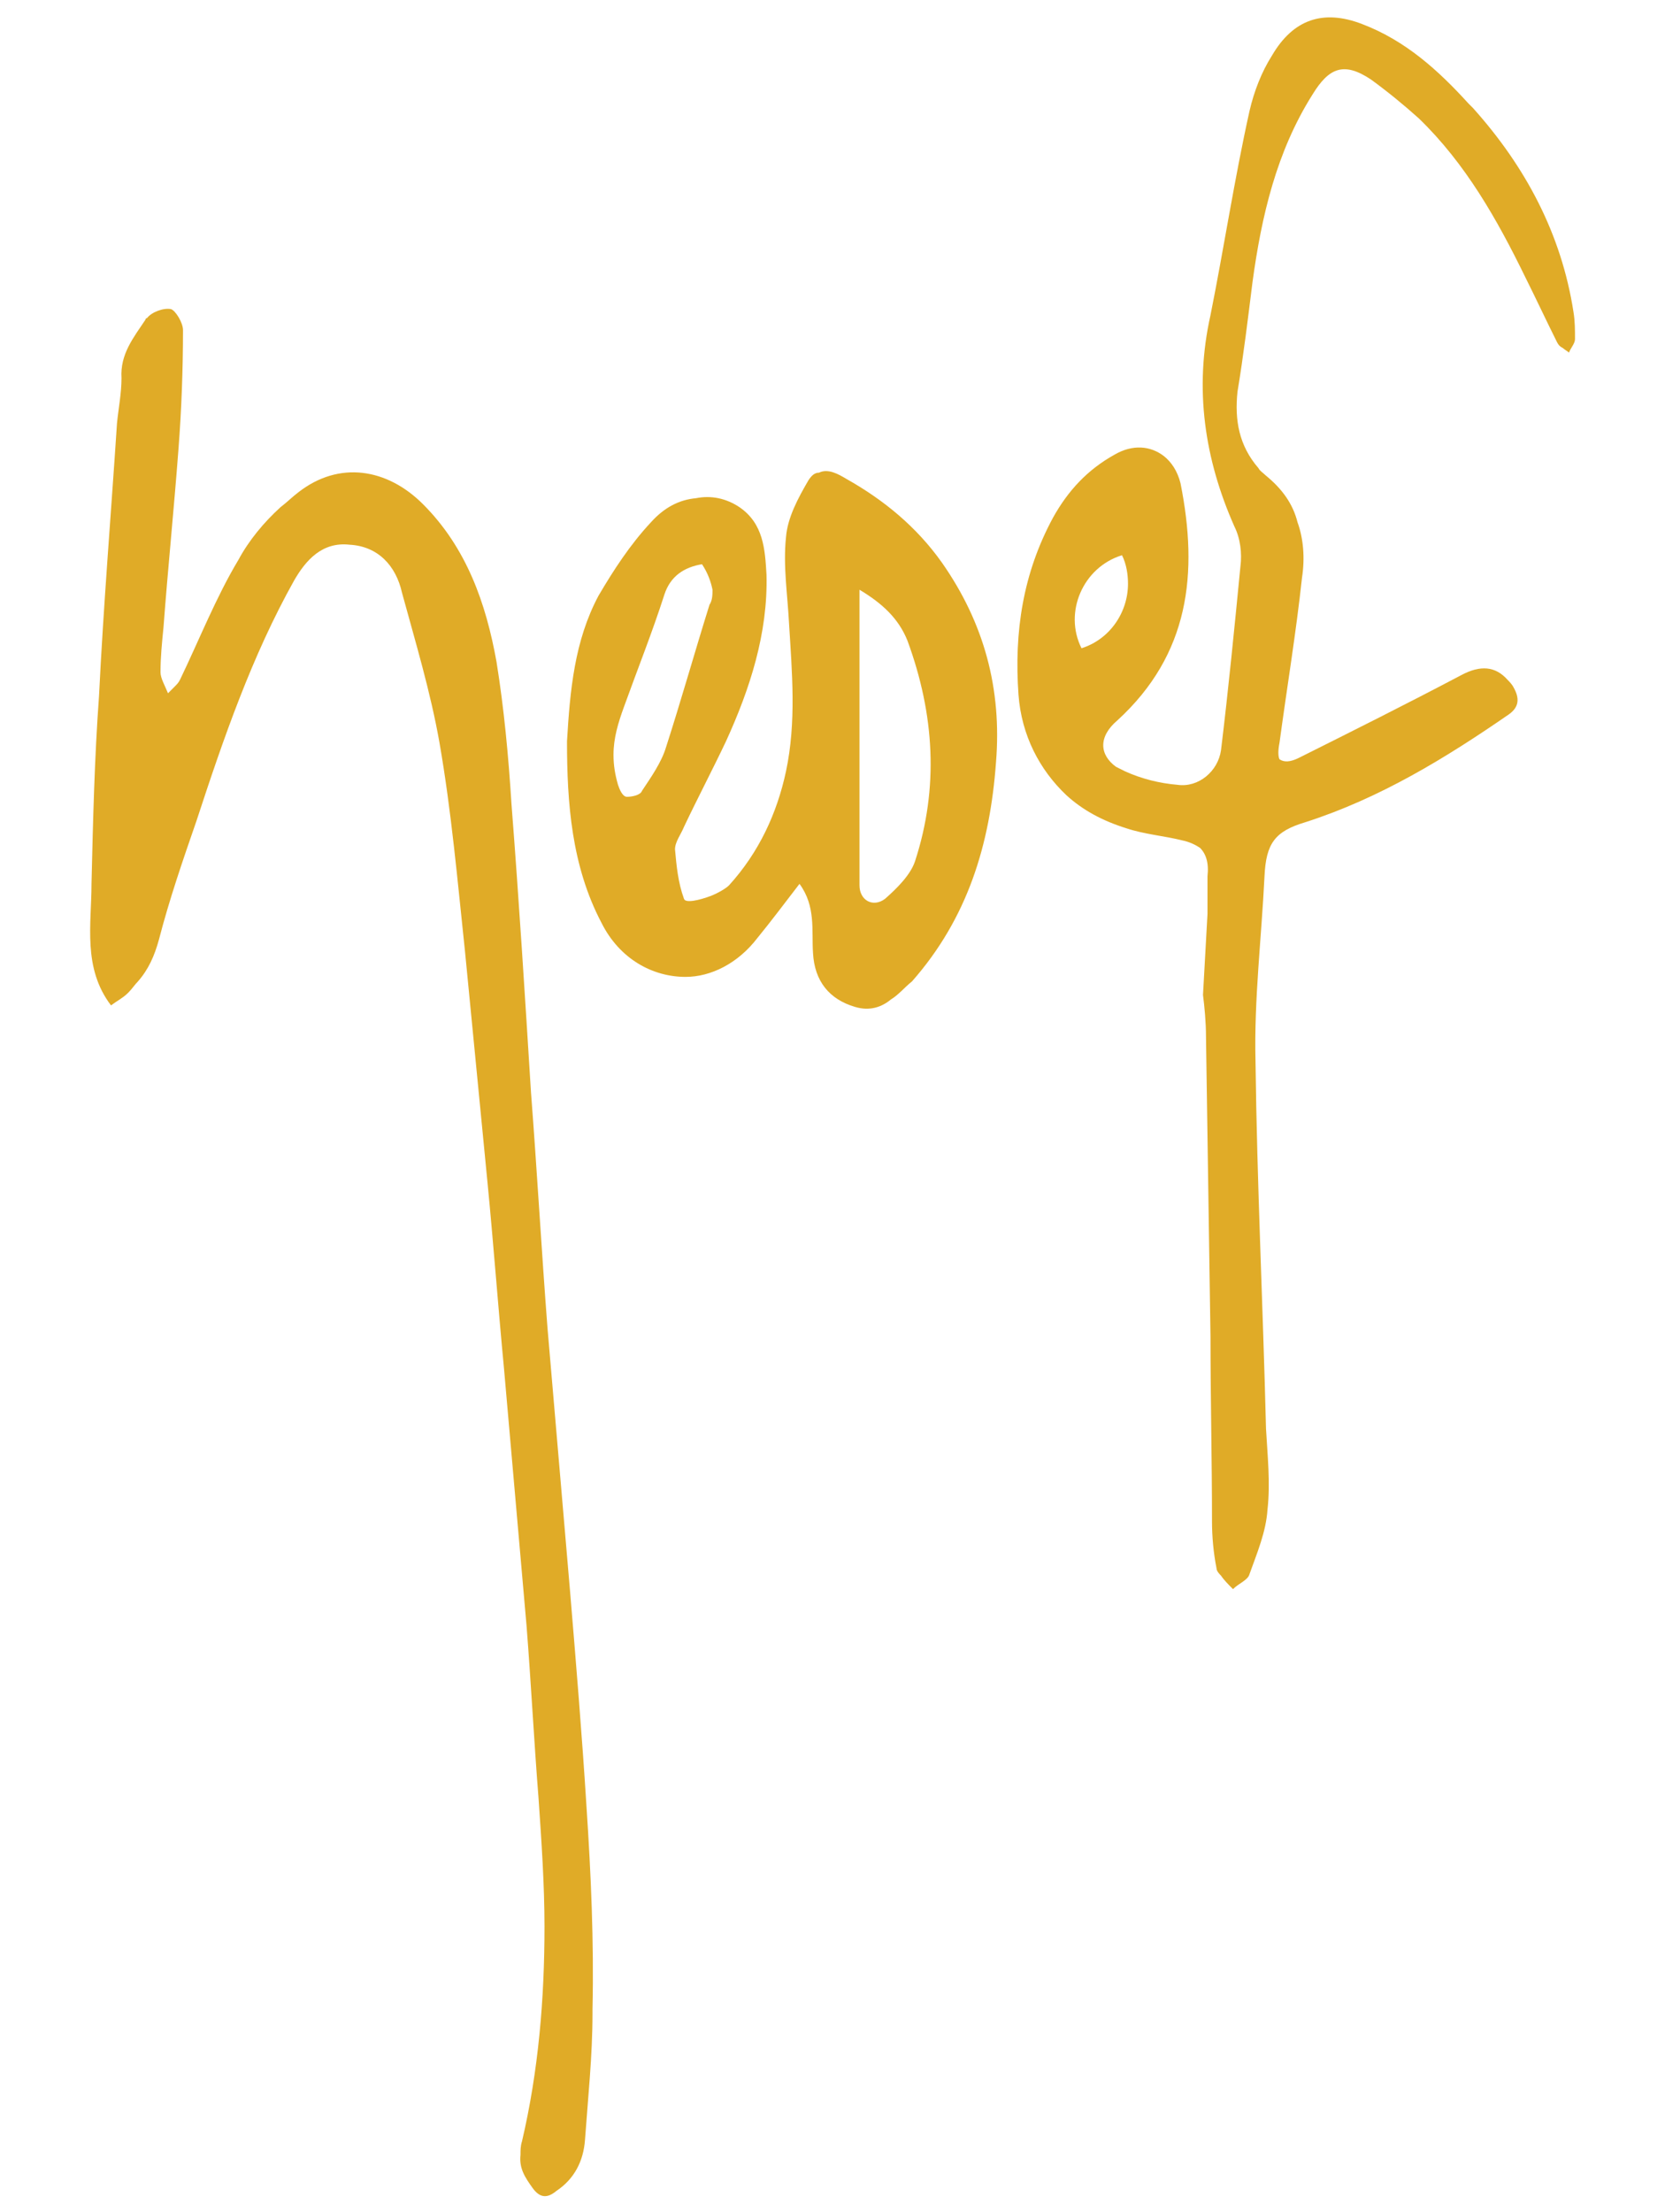 <?xml version="1.0" encoding="utf-8"?>
<!-- Generator: Adobe Illustrator 19.0.0, SVG Export Plug-In . SVG Version: 6.00 Build 0)  -->
<svg version="1.1" id="Layer_1" xmlns="http://www.w3.org/2000/svg" xmlns:xlink="http://www.w3.org/1999/xlink" x="0px" y="0px"
	 viewBox="-358 340.3 111 147.4" style="enable-background:new -358 340.3 111 147.4;" xml:space="preserve">
<style type="text/css">
	.st0{fill:#E0AB27;}
</style>
<g>
	<g>
		<path class="st0" d="M-318.9,460.7c-0.3-4.8-0.7-9.6-1.1-14.4c-0.5-5.8-1-11.7-1.5-17.5c-0.4-5.2-0.7-10.5-1.1-15.7
			c-0.4-6.4-0.8-12.8-1.3-19.2c-0.2-3.2-0.5-6.4-1-9.5c-0.7-3.9-2-7.6-4.9-10.5c-2.4-2.4-5.6-2.9-8.3-0.8c-0.4,0.3-0.8,0.7-1.2,1
			c-1.1,1-2.1,2.2-2.8,3.5c-1.5,2.5-2.6,5.3-3.9,8c-0.1,0.2-0.2,0.3-0.4,0.5c-0.1,0.1-0.3,0.3-0.4,0.4c-0.2-0.5-0.5-1-0.5-1.4
			c0-1,0.1-2,0.2-3c0.3-4,0.7-7.9,1-11.9c0.2-2.6,0.3-5.3,0.3-7.9c0-0.5-0.5-1.3-0.8-1.4c-0.5-0.1-1.3,0.2-1.6,0.6l0,0
			c0,0-0.1,0-0.1,0.1c-0.8,1.2-1.7,2.3-1.6,3.9c0,1-0.2,2-0.3,3c-0.4,6.1-0.9,12.1-1.2,18.2c-0.3,4.1-0.4,8.3-0.5,12.5
			c0,2.7-0.6,5.6,1.3,8.1c0.4-0.3,0.8-0.5,1.1-0.8l0.1-0.1c0.2-0.2,0.4-0.5,0.6-0.7c0.7-0.8,1.1-1.7,1.4-2.8
			c0.7-2.7,1.6-5.3,2.5-7.9c1.8-5.5,3.7-11,6.5-16c0.8-1.4,1.9-2.6,3.7-2.4c1.9,0.1,3.1,1.4,3.5,3.2c0.9,3.3,1.9,6.6,2.5,10
			c0.8,4.6,1.2,9.2,1.7,13.9c0.5,5.1,1,10.3,1.5,15.4c0.4,4.1,0.7,8.2,1.1,12.4c0.5,5.7,1,11.4,1.5,17.1c0.3,3.8,0.5,7.7,0.8,11.5
			c0.2,2.9,0.4,5.8,0.4,8.6c0,4.8-0.4,9.6-1.5,14.3c-0.1,0.3-0.1,0.6-0.1,0.9c-0.1,0.9,0.3,1.5,0.8,2.2s1,0.7,1.6,0.2
			c1.2-0.8,1.8-2,1.9-3.4c0.2-2.8,0.5-5.6,0.5-8.4c0-0.1,0-0.1,0-0.2v-0.1C-318.4,469.7-318.6,465.2-318.9,460.7z"/>
		<path class="st0" d="M-253.1,361.1c-0.8-5.2-3.2-9.7-6.7-13.6c-0.1-0.1-0.2-0.2-0.3-0.3c-2-2.2-4.2-4.2-7.1-5.3
			c-2.6-1-4.6-0.3-6,2.1c-0.7,1.1-1.2,2.4-1.5,3.7c-1,4.5-1.7,9.1-2.6,13.6c-1.1,4.9-0.4,9.6,1.6,14.1c0.4,0.8,0.5,1.8,0.4,2.6
			c-0.4,4.1-0.8,8.2-1.3,12.3c-0.2,1.4-1.5,2.5-2.9,2.3c-1.2-0.1-2.4-0.4-3.5-0.9c-0.2-0.1-0.4-0.2-0.6-0.3c-1.1-0.8-1.2-2,0.1-3.1
			c4.8-4.4,5.4-9.8,4.2-15.8c-0.2-0.8-0.6-1.4-1.1-1.8c-0.9-0.7-2.1-0.8-3.3-0.1c-1.8,1-3.1,2.4-4.1,4.2c-2,3.7-2.6,7.6-2.3,11.8
			c0.2,2.7,1.4,5,3.2,6.7c1.1,1,2.4,1.7,4,2.2c1.2,0.4,2.5,0.5,3.7,0.8c0.5,0.1,0.9,0.3,1.2,0.5c0.4,0.4,0.6,1,0.5,1.9
			c0,0.8,0,1.6,0,2.5c-0.1,1.8-0.2,3.6-0.3,5.4c0.1,0.8,0.2,1.8,0.2,2.8c0.1,6.7,0.2,13.3,0.3,20c0,4.1,0.1,8.2,0.1,12.3
			c0,1,0.1,2.1,0.3,3.1c0,0.2,0.2,0.4,0.3,0.5c0.2,0.3,0.5,0.6,0.8,0.9c0.4-0.4,1-0.6,1.1-1c0.5-1.4,1.1-2.8,1.2-4.3
			c0.2-1.8,0-3.6-0.1-5.4c-0.2-8.2-0.6-16.3-0.7-24.5c-0.1-4.1,0.4-8.2,0.6-12.3c0.1-2.2,0.7-3,2.7-3.6c5-1.6,9.4-4.3,13.6-7.2
			c0.7-0.5,0.7-1.1,0.3-1.8c-0.1-0.2-0.3-0.4-0.4-0.5c-0.8-0.9-1.8-1-3.1-0.3c-3.6,1.9-7.2,3.7-10.8,5.5c-0.6,0.3-1,0.3-1.3,0.1
			c-0.1-0.2-0.1-0.6,0-1.1c0.5-3.7,1.1-7.3,1.5-11c0.2-1.3,0.1-2.6-0.3-3.7c-0.3-1.2-1-2.2-2.1-3.1c-0.2-0.2-0.4-0.3-0.5-0.5
			c-1.3-1.5-1.6-3.2-1.4-5.1c0.4-2.4,0.7-4.9,1-7.3c0.6-4.4,1.6-8.7,4-12.5c1.1-1.8,2.1-2.2,3.9-1c1.1,0.8,2.2,1.7,3.2,2.6
			c3.1,3,5.2,6.7,7.1,10.6c0.7,1.4,1.4,2.9,2.1,4.3c0.1,0.2,0.2,0.3,0.4,0.4c0.1,0.1,0.3,0.2,0.4,0.3c0.1-0.3,0.4-0.6,0.4-0.9
			C-253,362.3-253,361.7-253.1,361.1z M-282.8,379.2c0,1.9-1.2,3.7-3.1,4.3c-1.2-2.4,0.1-5.4,2.7-6.2
			C-282.9,377.9-282.8,378.6-282.8,379.2z"/>
		<path class="st0" d="M-301.6,372.2c-0.5-0.3-1.2-0.7-1.8-0.4c-0.3,0-0.5,0.2-0.7,0.5c-0.7,1.2-1.4,2.5-1.5,3.8
			c-0.2,1.9,0.1,3.8,0.2,5.7c0.2,3.3,0.5,6.6-0.2,9.9c-0.6,2.8-1.8,5.4-3.8,7.6c-0.2,0.2-0.7,0.5-1.2,0.7c-0.8,0.3-1.7,0.5-1.8,0.2
			c-0.4-1.1-0.5-2.2-0.6-3.3c0-0.5,0.4-1,0.6-1.5c0.9-1.9,1.9-3.8,2.8-5.7c1.6-3.5,2.8-7.2,2.7-11.1c-0.1-1.7-0.2-3.4-1.8-4.5
			c-0.9-0.6-1.9-0.8-2.9-0.6c-1.1,0.1-2.1,0.6-3,1.6c-1.4,1.5-2.5,3.2-3.5,4.9c-1.6,3-1.9,6.3-2.1,9.7c0,4.1,0.3,8.3,2.3,12.1
			c1.2,2.4,3.4,3.6,5.6,3.6c1.7,0,3.5-0.9,4.8-2.6c0.9-1.1,1.8-2.3,2.8-3.6c1.1,1.5,0.8,3.1,0.9,4.6c0.1,1.9,1.1,3.1,2.8,3.6
			c1,0.3,1.8,0,2.4-0.5c0.5-0.3,0.9-0.8,1.4-1.2c3.7-4.2,5.2-9.1,5.6-14.6c0.4-4.9-0.8-9.3-3.6-13.3
			C-296.9,375.4-299.1,373.6-301.6,372.2z M-299,400.2c-0.8,0.6-1.7,0.1-1.7-0.9c0-6.5,0-13,0-19.7c1.5,0.9,2.6,1.9,3.2,3.4
			c1.8,4.9,2.1,9.8,0.5,14.7C-297.3,398.6-298.2,399.5-299,400.2z M-316.4,387.4c0.9-2.5,1.9-5,2.7-7.5c0.4-1.2,1.3-1.8,2.5-2
			c0.4,0.6,0.6,1.2,0.7,1.7l0,0c0,0.3,0,0.7-0.2,1c-1,3.2-1.9,6.4-2.9,9.5c-0.3,1-1,2-1.6,2.9c-0.1,0.3-0.7,0.4-1,0.4
			s-0.5-0.5-0.6-0.8c-0.2-0.7-0.3-1.3-0.3-2C-317.1,389.5-316.8,388.5-316.4,387.4z"/>
	</g>
</g>
</svg>
